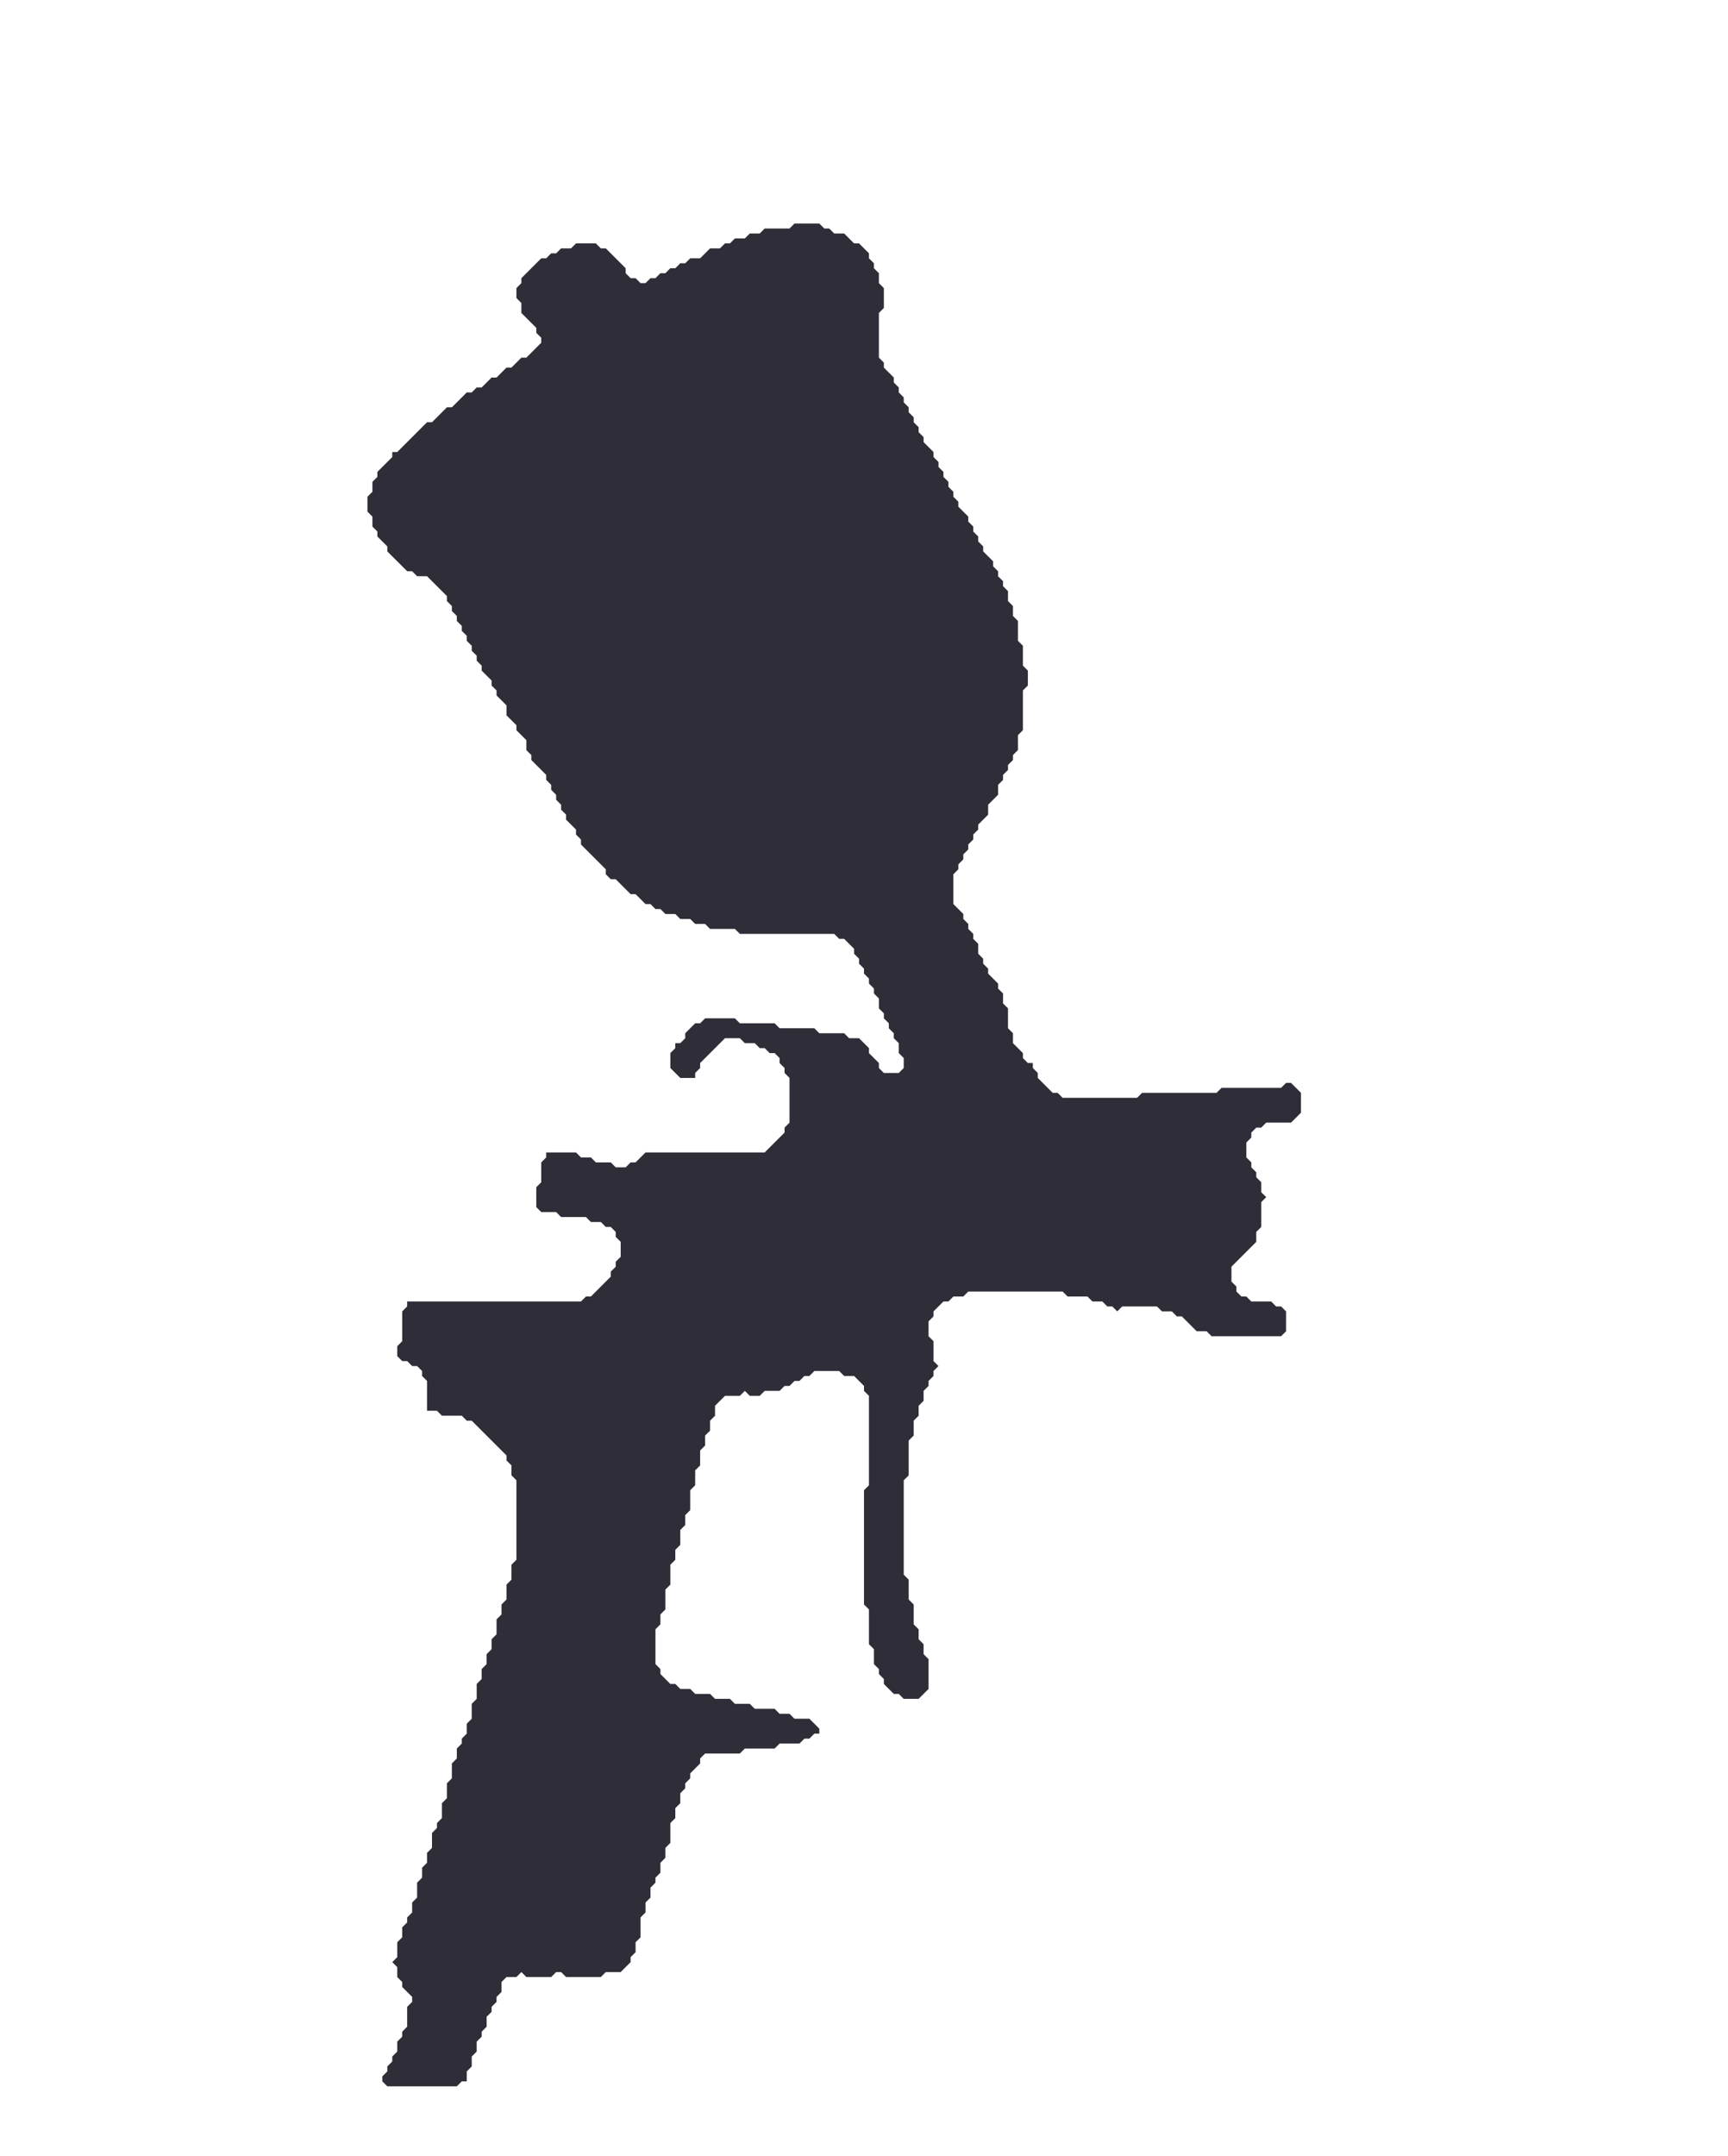 <?xml version="1.0" encoding="utf-8" ?>
<svg baseProfile="full" height="434" version="1.1" width="348" xmlns="http://www.w3.org/2000/svg" xmlns:ev="http://www.w3.org/2001/xml-events" xmlns:xlink="http://www.w3.org/1999/xlink"><defs /><polygon fill="rgb(47, 45, 55)" points="160,45 159,46 154,46 153,47 151,47 150,48 148,48 147,49 146,49 145,50 143,50 141,52 139,52 138,53 137,53 136,54 135,54 134,55 133,55 132,56 131,56 130,57 129,57 128,56 127,56 126,55 126,54 122,50 121,50 120,49 116,49 115,50 113,50 112,51 111,51 110,52 109,52 105,56 105,57 104,58 104,60 105,61 105,63 108,66 108,67 109,68 109,69 106,72 105,72 103,74 102,74 100,76 99,76 97,78 96,78 95,79 94,79 91,82 90,82 87,85 86,85 80,91 79,91 79,92 76,95 76,96 75,97 75,99 74,100 74,103 75,104 75,106 76,107 76,108 78,110 78,111 82,115 83,115 84,116 86,116 90,120 90,121 91,122 91,123 92,124 92,125 93,126 93,127 94,128 94,129 95,130 95,131 96,132 96,133 97,134 97,135 99,137 99,138 100,139 100,140 102,142 102,144 104,146 104,147 106,149 106,151 107,152 107,153 110,156 110,157 111,158 111,159 112,160 112,161 113,162 113,163 114,164 114,165 116,167 116,168 117,169 117,170 122,175 122,176 123,177 124,177 127,180 128,180 130,182 131,182 132,183 133,183 134,184 136,184 137,185 139,185 140,186 142,186 143,187 148,187 149,188 168,188 169,189 170,189 172,191 172,192 173,193 173,194 174,195 174,196 175,197 175,198 176,199 176,200 177,201 177,203 178,204 178,205 179,206 179,207 180,208 180,209 181,210 181,212 182,213 182,215 181,216 178,216 177,215 177,214 175,212 175,211 173,209 171,209 170,208 165,208 164,207 157,207 156,206 149,206 148,205 142,205 141,206 140,206 138,208 138,209 137,210 136,210 136,211 135,212 135,215 137,217 140,217 140,216 141,215 141,214 146,209 149,209 150,210 152,210 153,211 154,211 155,212 156,212 157,213 157,214 158,215 158,216 159,217 159,226 158,227 158,228 154,232 130,232 128,234 127,234 126,235 124,235 123,234 120,234 119,233 117,233 116,232 110,232 110,233 109,234 109,238 108,239 108,243 109,244 112,244 113,245 118,245 119,246 121,246 122,247 123,247 124,248 124,249 125,250 125,253 124,254 124,255 123,256 123,257 119,261 118,261 117,262 82,262 82,263 81,264 81,270 80,271 80,273 81,274 82,274 83,275 84,275 85,276 85,277 86,278 86,284 88,284 89,285 93,285 94,286 95,286 102,293 102,294 103,295 103,297 104,298 104,314 103,315 103,318 102,319 102,322 101,323 101,325 100,326 100,329 99,330 99,332 98,333 98,335 97,336 97,338 96,339 96,342 95,343 95,346 94,347 94,349 93,350 93,351 92,352 92,354 91,355 91,358 90,359 90,362 89,363 89,366 88,367 88,368 87,369 87,372 86,373 86,375 85,376 85,378 84,379 84,382 83,383 83,385 82,386 82,387 81,388 81,390 80,391 80,394 79,395 80,396 80,398 81,399 81,400 83,402 83,403 82,404 82,408 81,409 81,410 80,411 80,413 79,414 79,415 78,416 78,417 77,418 77,419 78,420 92,420 93,419 94,419 94,417 95,416 95,414 96,413 96,411 97,410 97,409 98,408 98,406 99,405 99,404 100,403 100,402 101,401 101,399 102,398 104,398 105,397 106,398 111,398 112,397 113,397 114,398 121,398 122,397 125,397 127,395 127,394 128,393 128,391 129,390 129,386 130,385 130,383 131,382 131,380 132,379 132,378 133,377 133,375 134,374 134,372 135,371 135,367 136,366 136,364 137,363 137,361 138,360 138,359 139,358 139,357 141,355 141,354 142,353 149,353 150,352 156,352 157,351 161,351 162,350 163,350 164,349 165,349 165,348 163,346 160,346 159,345 157,345 156,344 152,344 151,343 148,343 147,342 144,342 143,341 140,341 139,340 137,340 136,339 135,339 133,337 133,336 132,335 132,328 133,327 133,325 134,324 134,320 135,319 135,315 136,314 136,312 137,311 137,308 138,307 138,305 139,304 139,300 140,299 140,296 141,295 141,292 142,291 142,289 143,288 143,286 144,285 144,283 146,281 149,281 150,280 151,281 153,281 154,280 157,280 158,279 159,279 160,278 161,278 162,277 163,277 164,276 169,276 170,277 172,277 174,279 174,280 175,281 175,299 174,300 174,323 175,324 175,331 176,332 176,335 177,336 177,337 178,338 178,339 180,341 181,341 182,342 185,342 187,340 187,334 186,333 186,331 185,330 185,328 184,327 184,323 183,322 183,318 182,317 182,298 183,297 183,290 184,289 184,286 185,285 185,283 186,282 186,280 187,279 187,278 188,277 188,276 189,275 188,274 188,270 187,269 187,266 188,265 188,264 190,262 191,262 192,261 194,261 195,260 214,260 215,261 219,261 220,262 222,262 223,263 224,263 225,264 226,263 233,263 234,264 236,264 237,265 238,265 241,268 243,268 244,269 258,269 259,268 259,264 258,263 257,263 256,262 252,262 251,261 250,261 249,260 249,259 248,258 248,255 253,250 253,248 254,247 254,242 255,241 254,240 254,238 253,237 253,236 252,235 252,234 251,233 251,230 252,229 252,228 253,227 254,227 255,226 260,226 262,224 262,220 260,218 259,218 258,219 246,219 245,220 230,220 229,221 214,221 213,220 212,220 209,217 209,216 208,215 208,214 207,214 206,213 206,212 204,210 204,208 203,207 203,203 202,202 202,200 201,199 201,198 199,196 199,195 198,194 198,193 197,192 197,190 196,189 196,188 195,187 195,186 194,185 194,184 192,182 192,176 193,175 193,174 194,173 194,172 195,171 195,170 196,169 196,168 197,167 197,166 199,164 199,162 201,160 201,158 202,157 202,156 203,155 203,154 204,153 204,152 205,151 205,148 206,147 206,139 207,138 207,135 206,134 206,130 205,129 205,125 204,124 204,122 203,121 203,119 202,118 202,117 201,116 201,115 200,114 200,113 198,111 198,110 197,109 197,108 196,107 196,106 195,105 195,104 193,102 193,101 192,100 192,99 191,98 191,97 190,96 190,95 189,94 189,93 188,92 188,91 186,89 186,88 185,87 185,86 184,85 184,84 183,83 183,82 182,81 182,80 181,79 181,78 180,77 180,76 178,74 178,73 177,72 177,63 178,62 178,58 177,57 177,55 176,54 176,53 175,52 175,51 173,49 172,49 170,47 168,47 167,46 166,46 165,45" /></svg>